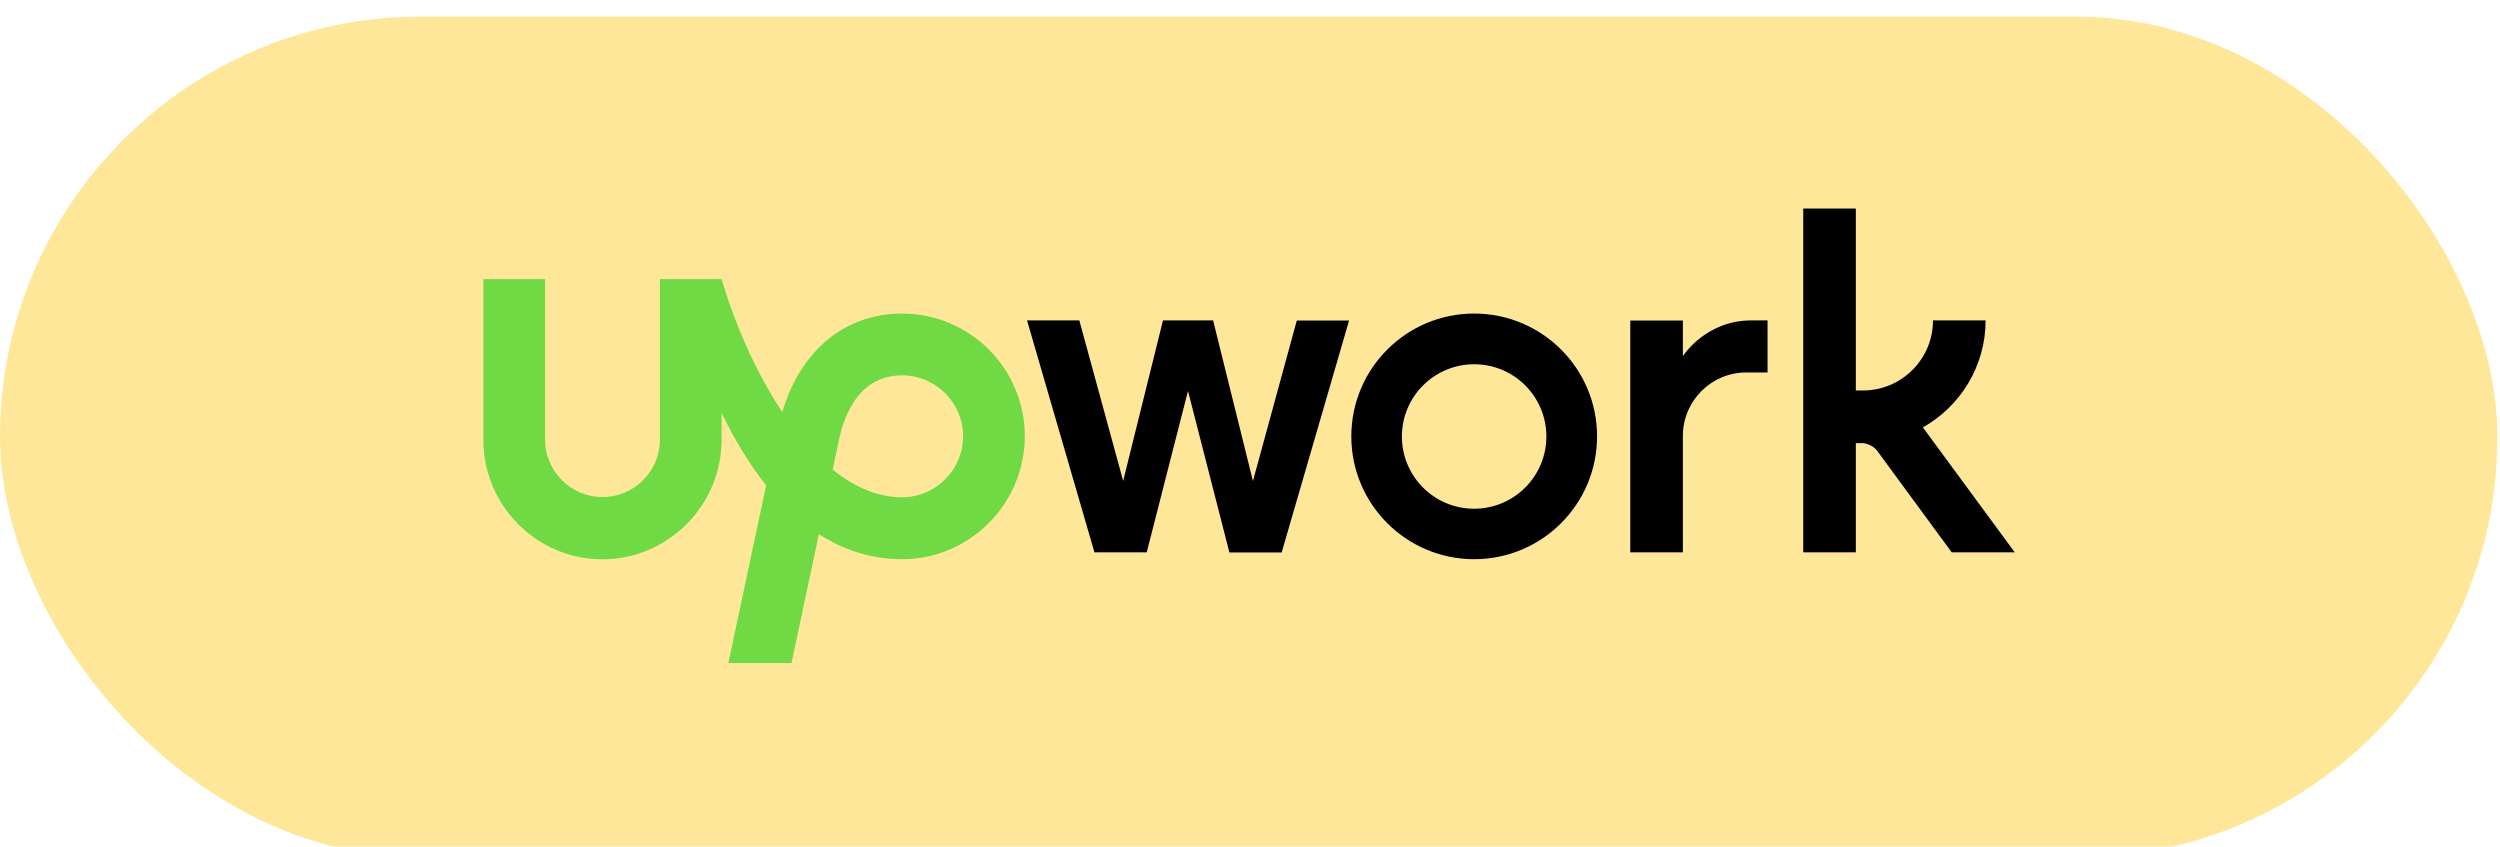 <svg width="186" height="63" viewBox="0 0 186 63" fill="none" xmlns="http://www.w3.org/2000/svg">
<g filter="url(#filter0_i_172_5037)">
<rect width="185.807" height="62.555" rx="31.277" fill="#FFE799"/>
<g clip-path="url(#clip0_172_5037)">
<path d="M67.115 35.758C65.263 35.758 63.527 34.974 61.95 33.697L62.333 31.895L62.35 31.828C62.692 29.909 63.777 26.687 67.115 26.687C69.619 26.687 71.655 28.724 71.655 31.227C71.647 33.722 69.61 35.758 67.115 35.758ZM67.115 22.089C62.851 22.089 59.546 24.86 58.203 29.416C56.15 26.337 54.597 22.64 53.688 19.527H49.098V31.469C49.098 33.822 47.179 35.742 44.825 35.742C42.472 35.742 40.553 33.822 40.553 31.469V19.527H35.963V31.469C35.946 36.359 39.927 40.373 44.817 40.373C49.707 40.373 53.688 36.359 53.688 31.469V29.466C54.581 31.327 55.674 33.205 57.001 34.874L54.189 48.093H58.887L60.923 38.504C62.709 39.647 64.762 40.365 67.115 40.365C72.147 40.365 76.245 36.243 76.245 31.21C76.245 26.187 72.147 22.089 67.115 22.089Z" fill="#6FDA44"/>
<path d="M90.257 22.607L93.219 34.548L96.482 22.607H100.371L95.355 39.864H91.467L88.387 27.847L85.316 39.856H81.427L76.412 22.598H80.301L83.564 34.54L86.526 22.598H90.257V22.607ZM109.676 22.089C104.627 22.089 100.538 26.187 100.538 31.227C100.538 36.276 104.635 40.365 109.676 40.365C114.724 40.365 118.822 36.276 118.822 31.227C118.822 26.178 114.724 22.089 109.676 22.089ZM109.676 36.61C106.705 36.61 104.301 34.206 104.301 31.235C104.301 28.265 106.713 25.861 109.676 25.861C112.646 25.861 115.05 28.265 115.05 31.235C115.05 34.198 112.646 36.61 109.676 36.61ZM129.929 26.471C127.317 26.471 125.206 28.59 125.206 31.194V39.856H121.292V22.607H125.206V25.261C125.206 25.261 126.875 22.598 130.305 22.598H131.506V26.471H129.929ZM143.064 30.56C145.843 28.991 147.729 26.012 147.729 22.598H143.815C143.815 25.477 141.479 27.814 138.6 27.814H138.074V14.278H134.16V39.856H138.074V31.728H138.541C138.925 31.728 139.426 31.978 139.651 32.287L145.209 39.856H149.899L143.064 30.56Z" fill="black"/>
</g>
</g>
<defs>
<filter id="filter0_i_172_5037" x="0" y="0" width="185.807" height="63.794" filterUnits="userSpaceOnUse" color-interpolation-filters="sRGB">
<feFlood flood-opacity="0" result="BackgroundImageFix"/>
<feBlend mode="normal" in="SourceGraphic" in2="BackgroundImageFix" result="shape"/>
<feColorMatrix in="SourceAlpha" type="matrix" values="0 0 0 0 0 0 0 0 0 0 0 0 0 0 0 0 0 0 127 0" result="hardAlpha"/>
<feOffset dy="1.239"/>
<feGaussianBlur stdDeviation="0.619"/>
<feComposite in2="hardAlpha" operator="arithmetic" k2="-1" k3="1"/>
<feColorMatrix type="matrix" values="0 0 0 0 0 0 0 0 0 0 0 0 0 0 0 0 0 0 0.25 0"/>
<feBlend mode="normal" in2="shape" result="effect1_innerShadow_172_5037"/>
</filter>
<clipPath id="clip0_172_5037">
<rect width="113.994" height="34.065" fill="white" transform="translate(35.924 14.245)"/>
</clipPath>
</defs>
</svg>
